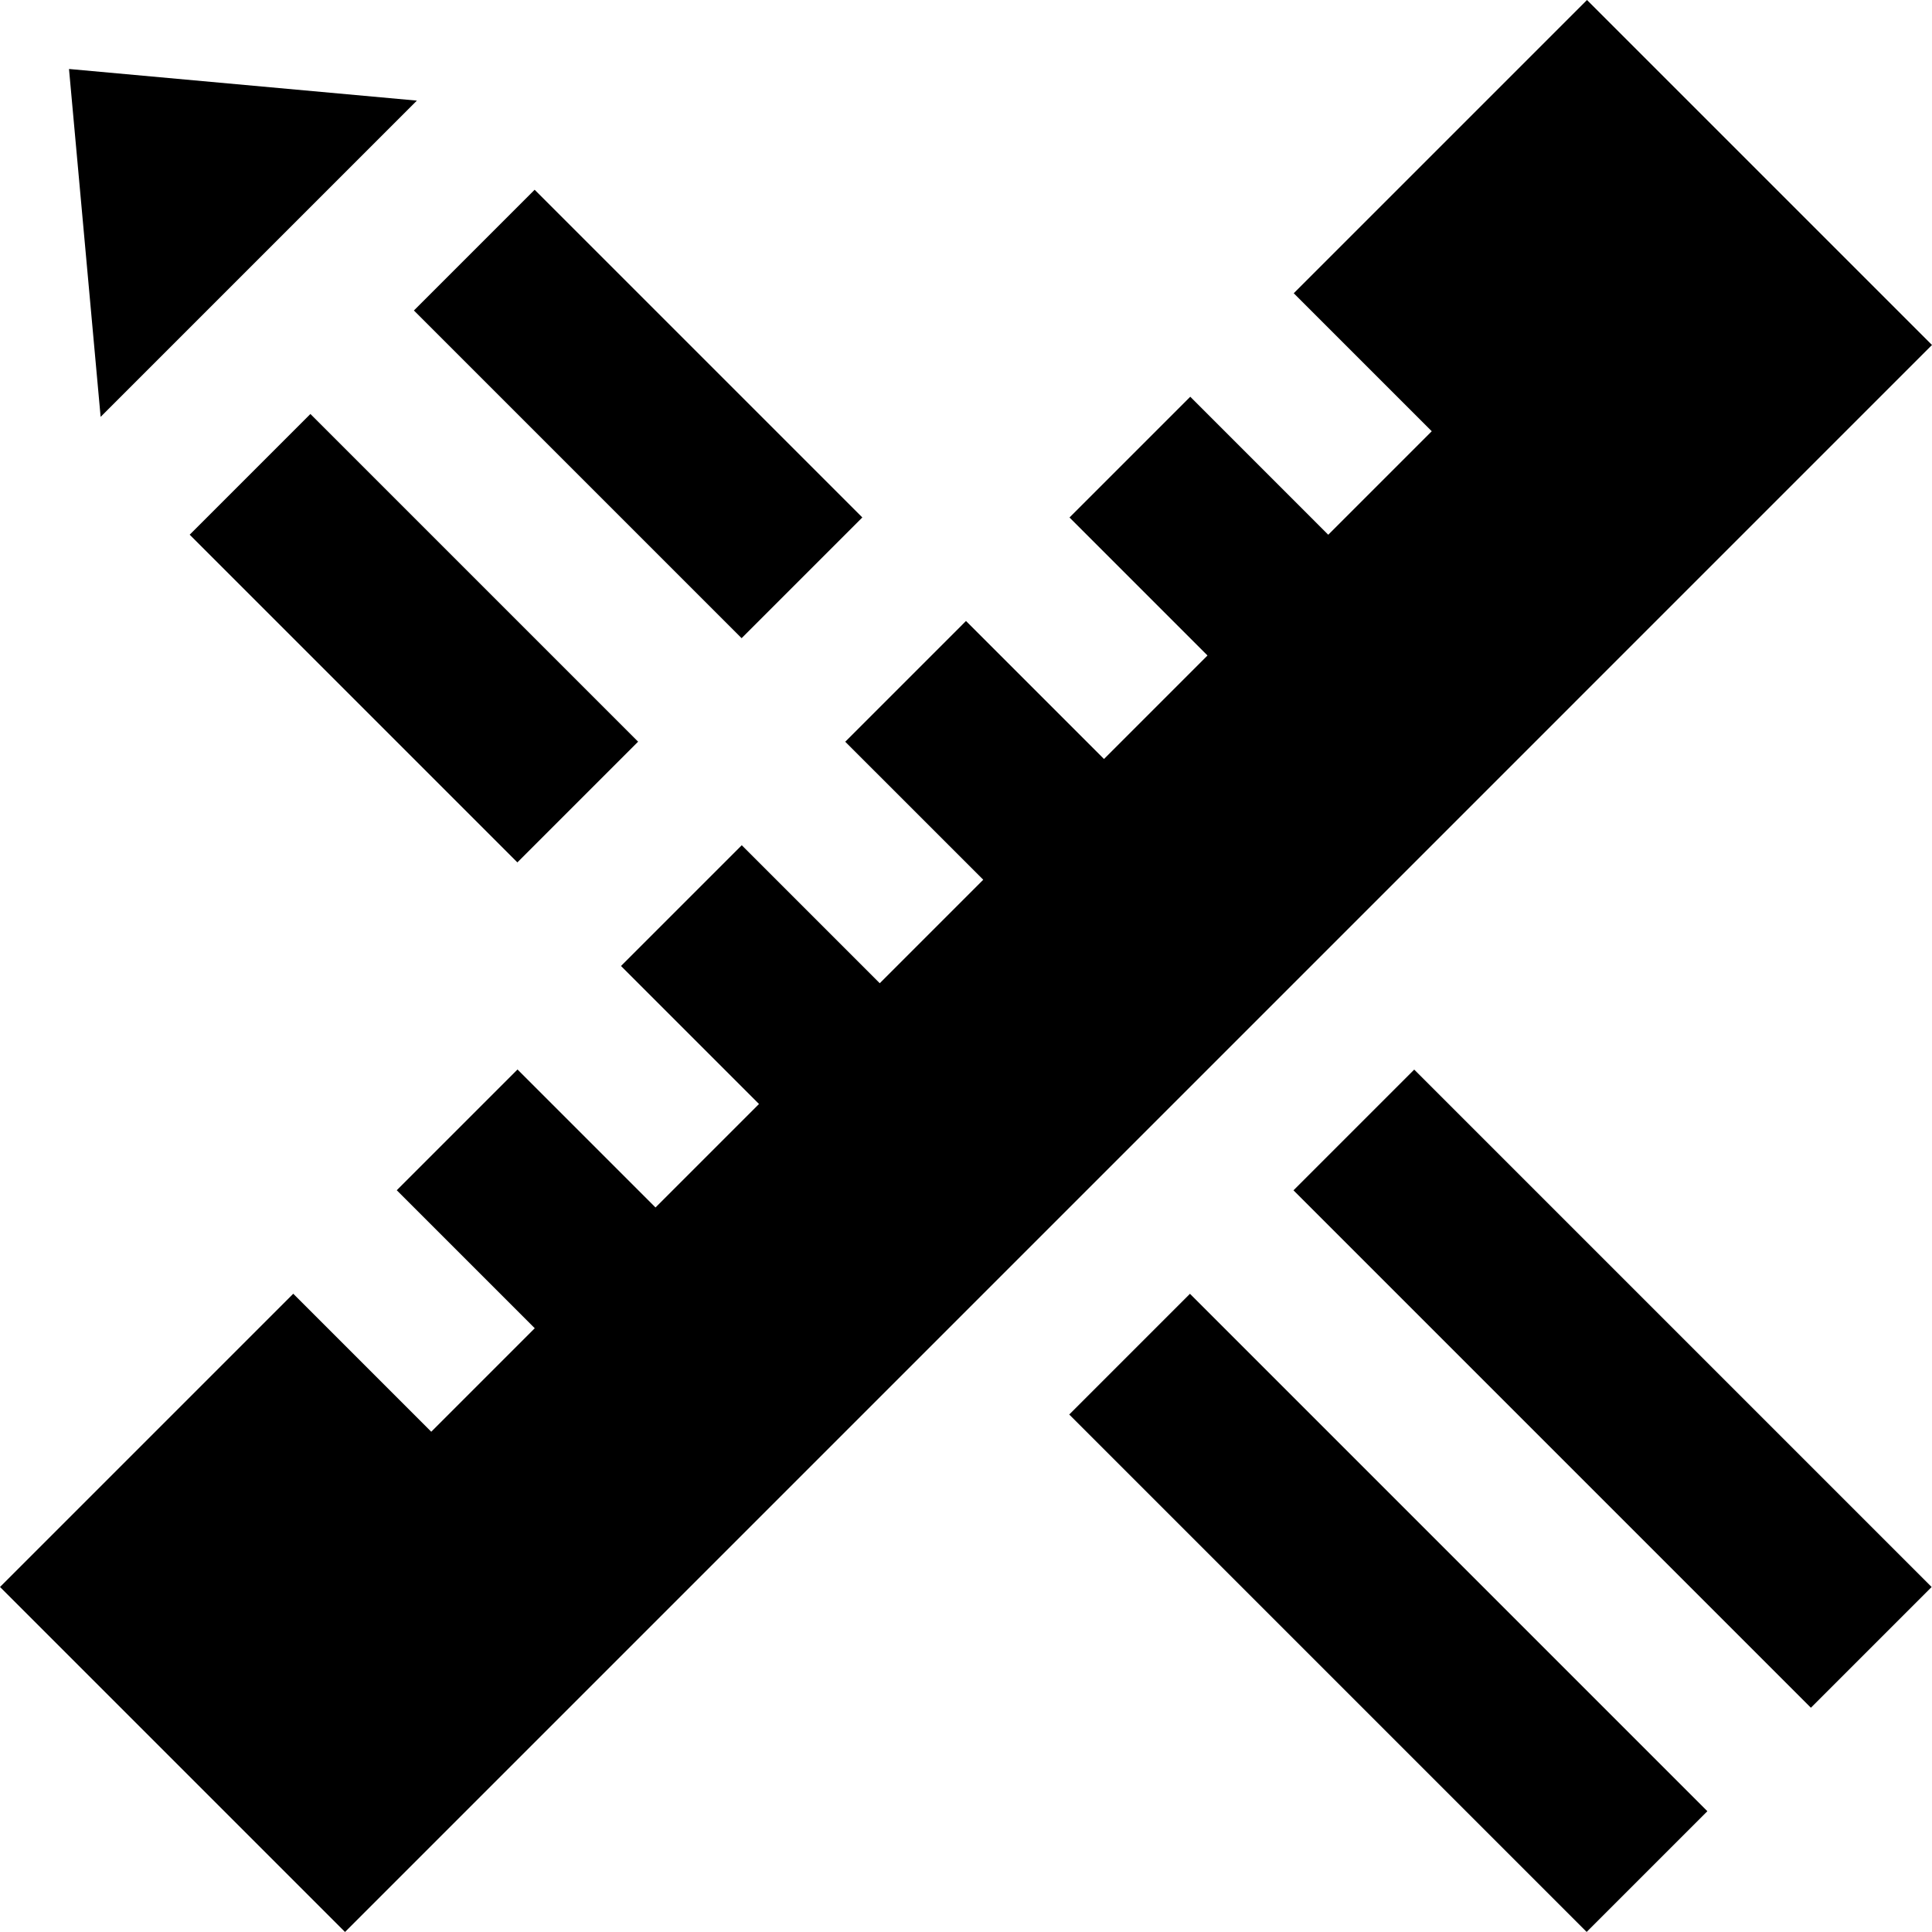 <?xml version="1.0" encoding="iso-8859-1"?>
<!-- Uploaded to: SVG Repo, www.svgrepo.com, Generator: SVG Repo Mixer Tools -->
<svg fill="#000000" version="1.1" id="Layer_1" xmlns="http://www.w3.org/2000/svg" xmlns:xlink="http://www.w3.org/1999/xlink" 
	 viewBox="0 0 512.001 512.001" xml:space="preserve">
<g>
	<g>
		<polygon points="18.286,18.282 26.667,110.472 110.476,26.663 		"/>
	</g>
</g>
<g>
	<g>
		
			<rect x="345.372" y="330.458" transform="matrix(0.707 -0.707 0.707 0.707 -194.455 385.406)" width="45.253" height="193.947"/>
	</g>
</g>
<g>
	<g>
		
			<rect x="404.802" y="271.031" transform="matrix(0.707 -0.707 0.707 0.707 -135.028 410.024)" width="45.254" height="193.947"/>
	</g>
</g>
<g>
	<g>
		
			<rect x="146.509" y="48.283" transform="matrix(0.707 -0.707 0.707 0.707 -28.03 151.727)" width="45.254" height="122.833"/>
	</g>
</g>
<g>
	<g>
		
			<rect x="87.088" y="107.715" transform="matrix(0.707 -0.707 0.707 0.707 -87.459 127.118)" width="45.253" height="122.833"/>
	</g>
</g>
<g>
	<g>
		<polygon points="420.574,0 342.857,77.713 379.43,114.284 352.001,141.712 315.432,105.141 283.43,137.14 320,173.713 
			292.574,201.14 255.999,164.566 223.997,196.568 260.572,233.141 233.145,260.568 196.572,223.995 164.57,255.996 201.144,292.57 
			173.715,319.995 137.144,283.426 105.143,315.425 141.716,351.995 114.288,379.425 77.717,342.853 0.002,420.566 91.431,511.995 
			511.999,91.424 		"/>
	</g>
</g>
</svg>
